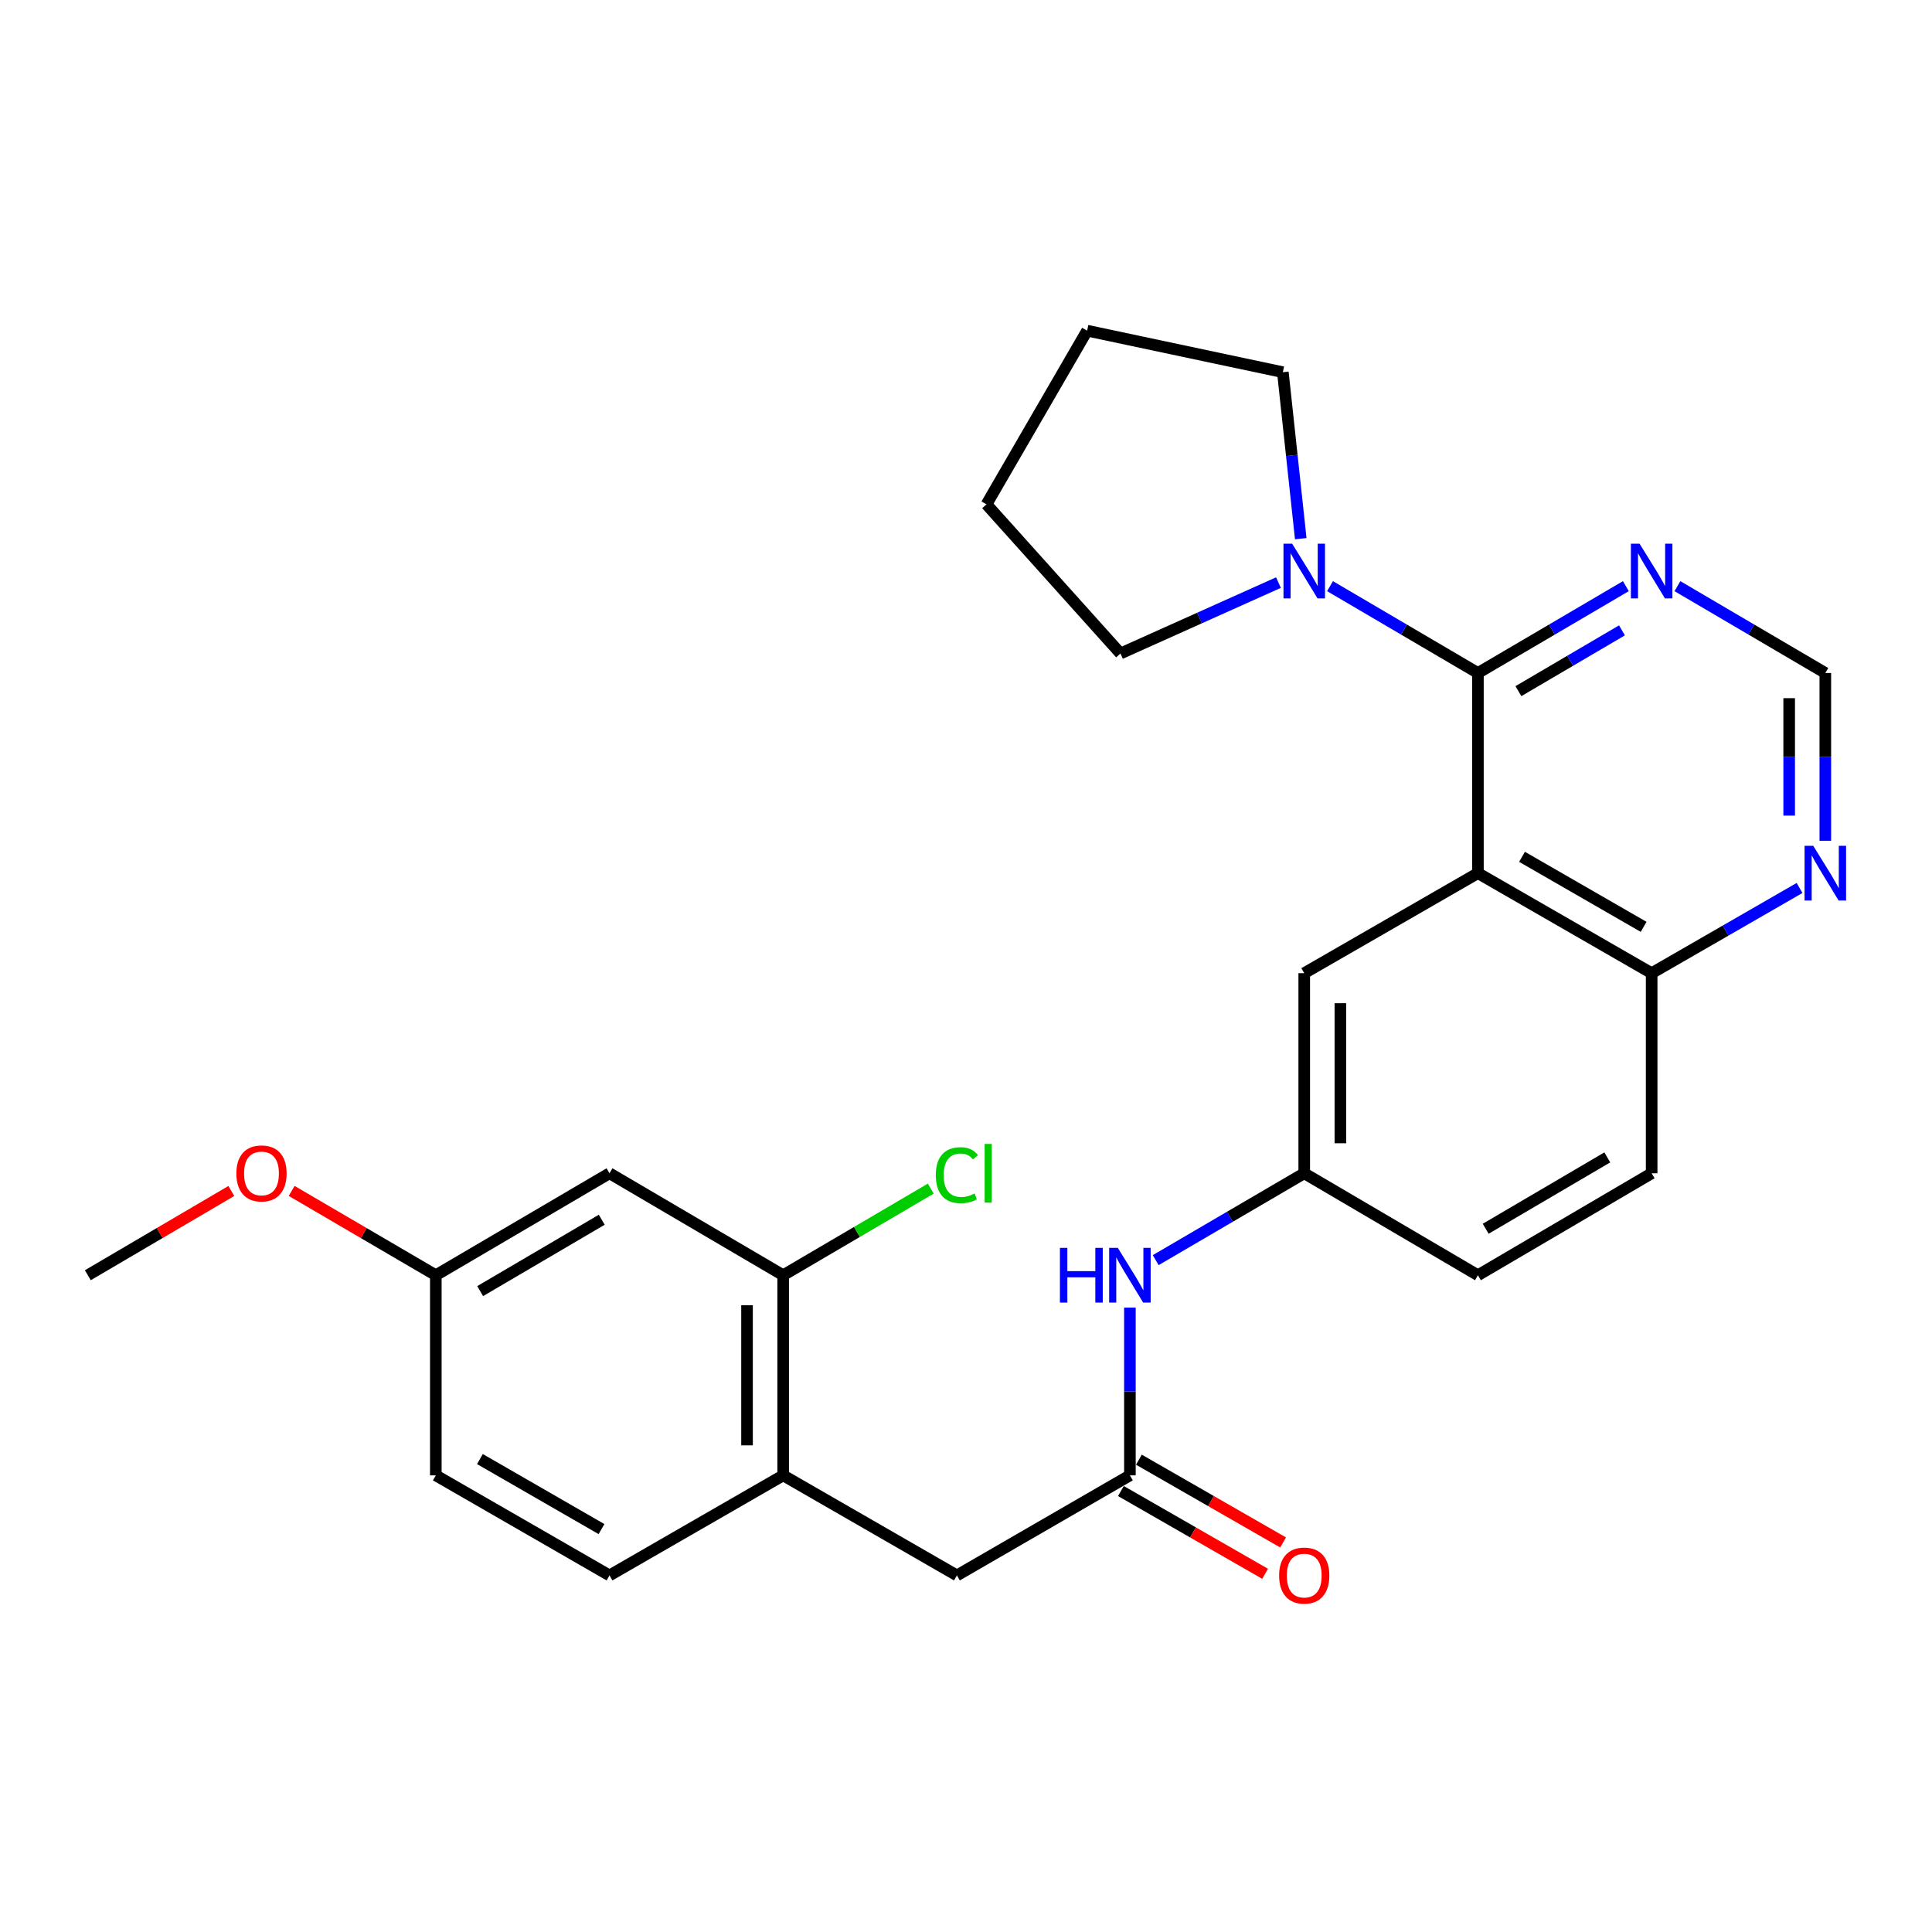 <?xml version='1.0' encoding='iso-8859-1'?>
<svg version='1.1' baseProfile='full'
              xmlns='http://www.w3.org/2000/svg'
                      xmlns:rdkit='http://www.rdkit.org/xml'
                      xmlns:xlink='http://www.w3.org/1999/xlink'
                  xml:space='preserve'
width='1000px' height='1000px' viewBox='0 0 1000 1000'>
<!-- END OF HEADER -->
<rect style='opacity:1.0;fill:#FFFFFF;stroke:none' width='1000' height='1000' x='0' y='0'> </rect>
<path class='bond-0' d='M 764.971,348.343 L 764.971,451.933' style='fill:none;fill-rule:evenodd;stroke:#000000;stroke-width:6px;stroke-linecap:butt;stroke-linejoin:miter;stroke-opacity:1' />
<path class='bond-1' d='M 764.971,348.343 L 726.694,325.869' style='fill:none;fill-rule:evenodd;stroke:#000000;stroke-width:6px;stroke-linecap:butt;stroke-linejoin:miter;stroke-opacity:1' />
<path class='bond-1' d='M 726.694,325.869 L 688.417,303.396' style='fill:none;fill-rule:evenodd;stroke:#0000FF;stroke-width:6px;stroke-linecap:butt;stroke-linejoin:miter;stroke-opacity:1' />
<path class='bond-2' d='M 764.971,348.343 L 803.259,325.869' style='fill:none;fill-rule:evenodd;stroke:#000000;stroke-width:6px;stroke-linecap:butt;stroke-linejoin:miter;stroke-opacity:1' />
<path class='bond-2' d='M 803.259,325.869 L 841.546,303.395' style='fill:none;fill-rule:evenodd;stroke:#0000FF;stroke-width:6px;stroke-linecap:butt;stroke-linejoin:miter;stroke-opacity:1' />
<path class='bond-2' d='M 785.929,357.736 L 812.73,342.004' style='fill:none;fill-rule:evenodd;stroke:#000000;stroke-width:6px;stroke-linecap:butt;stroke-linejoin:miter;stroke-opacity:1' />
<path class='bond-2' d='M 812.73,342.004 L 839.531,326.272' style='fill:none;fill-rule:evenodd;stroke:#0000FF;stroke-width:6px;stroke-linecap:butt;stroke-linejoin:miter;stroke-opacity:1' />
<path class='bond-6' d='M 764.971,451.933 L 854.893,503.717' style='fill:none;fill-rule:evenodd;stroke:#000000;stroke-width:6px;stroke-linecap:butt;stroke-linejoin:miter;stroke-opacity:1' />
<path class='bond-6' d='M 787.797,443.487 L 850.742,479.736' style='fill:none;fill-rule:evenodd;stroke:#000000;stroke-width:6px;stroke-linecap:butt;stroke-linejoin:miter;stroke-opacity:1' />
<path class='bond-7' d='M 764.971,451.933 L 675.071,503.717' style='fill:none;fill-rule:evenodd;stroke:#000000;stroke-width:6px;stroke-linecap:butt;stroke-linejoin:miter;stroke-opacity:1' />
<path class='bond-21' d='M 661.724,301.55 L 620.838,319.9' style='fill:none;fill-rule:evenodd;stroke:#0000FF;stroke-width:6px;stroke-linecap:butt;stroke-linejoin:miter;stroke-opacity:1' />
<path class='bond-21' d='M 620.838,319.9 L 579.952,338.25' style='fill:none;fill-rule:evenodd;stroke:#000000;stroke-width:6px;stroke-linecap:butt;stroke-linejoin:miter;stroke-opacity:1' />
<path class='bond-22' d='M 673.269,278.813 L 668.635,235.729' style='fill:none;fill-rule:evenodd;stroke:#0000FF;stroke-width:6px;stroke-linecap:butt;stroke-linejoin:miter;stroke-opacity:1' />
<path class='bond-22' d='M 668.635,235.729 L 664.001,192.646' style='fill:none;fill-rule:evenodd;stroke:#000000;stroke-width:6px;stroke-linecap:butt;stroke-linejoin:miter;stroke-opacity:1' />
<path class='bond-11' d='M 868.239,303.397 L 906.511,325.87' style='fill:none;fill-rule:evenodd;stroke:#0000FF;stroke-width:6px;stroke-linecap:butt;stroke-linejoin:miter;stroke-opacity:1' />
<path class='bond-11' d='M 906.511,325.87 L 944.783,348.343' style='fill:none;fill-rule:evenodd;stroke:#000000;stroke-width:6px;stroke-linecap:butt;stroke-linejoin:miter;stroke-opacity:1' />
<path class='bond-3' d='M 584.837,763.648 L 584.837,720.228' style='fill:none;fill-rule:evenodd;stroke:#000000;stroke-width:6px;stroke-linecap:butt;stroke-linejoin:miter;stroke-opacity:1' />
<path class='bond-3' d='M 584.837,720.228 L 584.837,676.808' style='fill:none;fill-rule:evenodd;stroke:#0000FF;stroke-width:6px;stroke-linecap:butt;stroke-linejoin:miter;stroke-opacity:1' />
<path class='bond-12' d='M 584.837,763.648 L 495.29,815.433' style='fill:none;fill-rule:evenodd;stroke:#000000;stroke-width:6px;stroke-linecap:butt;stroke-linejoin:miter;stroke-opacity:1' />
<path class='bond-14' d='M 580.181,771.762 L 617.497,793.178' style='fill:none;fill-rule:evenodd;stroke:#000000;stroke-width:6px;stroke-linecap:butt;stroke-linejoin:miter;stroke-opacity:1' />
<path class='bond-14' d='M 617.497,793.178 L 654.813,814.593' style='fill:none;fill-rule:evenodd;stroke:#FF0000;stroke-width:6px;stroke-linecap:butt;stroke-linejoin:miter;stroke-opacity:1' />
<path class='bond-14' d='M 589.494,755.535 L 626.81,776.95' style='fill:none;fill-rule:evenodd;stroke:#000000;stroke-width:6px;stroke-linecap:butt;stroke-linejoin:miter;stroke-opacity:1' />
<path class='bond-14' d='M 626.81,776.95 L 664.126,798.366' style='fill:none;fill-rule:evenodd;stroke:#FF0000;stroke-width:6px;stroke-linecap:butt;stroke-linejoin:miter;stroke-opacity:1' />
<path class='bond-4' d='M 405.369,660.058 L 405.369,763.648' style='fill:none;fill-rule:evenodd;stroke:#000000;stroke-width:6px;stroke-linecap:butt;stroke-linejoin:miter;stroke-opacity:1' />
<path class='bond-4' d='M 386.659,675.597 L 386.659,748.11' style='fill:none;fill-rule:evenodd;stroke:#000000;stroke-width:6px;stroke-linecap:butt;stroke-linejoin:miter;stroke-opacity:1' />
<path class='bond-8' d='M 405.369,660.058 L 315.479,607.286' style='fill:none;fill-rule:evenodd;stroke:#000000;stroke-width:6px;stroke-linecap:butt;stroke-linejoin:miter;stroke-opacity:1' />
<path class='bond-18' d='M 405.369,660.058 L 443.566,637.642' style='fill:none;fill-rule:evenodd;stroke:#000000;stroke-width:6px;stroke-linecap:butt;stroke-linejoin:miter;stroke-opacity:1' />
<path class='bond-18' d='M 443.566,637.642 L 481.764,615.225' style='fill:none;fill-rule:evenodd;stroke:#00CC00;stroke-width:6px;stroke-linecap:butt;stroke-linejoin:miter;stroke-opacity:1' />
<path class='bond-5' d='M 405.369,763.648 L 495.29,815.433' style='fill:none;fill-rule:evenodd;stroke:#000000;stroke-width:6px;stroke-linecap:butt;stroke-linejoin:miter;stroke-opacity:1' />
<path class='bond-15' d='M 405.369,763.648 L 315.479,815.433' style='fill:none;fill-rule:evenodd;stroke:#000000;stroke-width:6px;stroke-linecap:butt;stroke-linejoin:miter;stroke-opacity:1' />
<path class='bond-16' d='M 854.893,503.717 L 854.893,607.286' style='fill:none;fill-rule:evenodd;stroke:#000000;stroke-width:6px;stroke-linecap:butt;stroke-linejoin:miter;stroke-opacity:1' />
<path class='bond-27' d='M 854.893,503.717 L 893.171,481.666' style='fill:none;fill-rule:evenodd;stroke:#000000;stroke-width:6px;stroke-linecap:butt;stroke-linejoin:miter;stroke-opacity:1' />
<path class='bond-27' d='M 893.171,481.666 L 931.449,459.614' style='fill:none;fill-rule:evenodd;stroke:#0000FF;stroke-width:6px;stroke-linecap:butt;stroke-linejoin:miter;stroke-opacity:1' />
<path class='bond-13' d='M 675.071,503.717 L 675.071,607.286' style='fill:none;fill-rule:evenodd;stroke:#000000;stroke-width:6px;stroke-linecap:butt;stroke-linejoin:miter;stroke-opacity:1' />
<path class='bond-13' d='M 693.78,519.253 L 693.78,591.751' style='fill:none;fill-rule:evenodd;stroke:#000000;stroke-width:6px;stroke-linecap:butt;stroke-linejoin:miter;stroke-opacity:1' />
<path class='bond-30' d='M 315.479,607.286 L 225.578,660.058' style='fill:none;fill-rule:evenodd;stroke:#000000;stroke-width:6px;stroke-linecap:butt;stroke-linejoin:miter;stroke-opacity:1' />
<path class='bond-30' d='M 311.465,631.337 L 248.535,668.278' style='fill:none;fill-rule:evenodd;stroke:#000000;stroke-width:6px;stroke-linecap:butt;stroke-linejoin:miter;stroke-opacity:1' />
<path class='bond-9' d='M 598.191,652.249 L 636.631,629.768' style='fill:none;fill-rule:evenodd;stroke:#0000FF;stroke-width:6px;stroke-linecap:butt;stroke-linejoin:miter;stroke-opacity:1' />
<path class='bond-9' d='M 636.631,629.768 L 675.071,607.286' style='fill:none;fill-rule:evenodd;stroke:#000000;stroke-width:6px;stroke-linecap:butt;stroke-linejoin:miter;stroke-opacity:1' />
<path class='bond-10' d='M 944.783,435.183 L 944.783,391.763' style='fill:none;fill-rule:evenodd;stroke:#0000FF;stroke-width:6px;stroke-linecap:butt;stroke-linejoin:miter;stroke-opacity:1' />
<path class='bond-10' d='M 944.783,391.763 L 944.783,348.343' style='fill:none;fill-rule:evenodd;stroke:#000000;stroke-width:6px;stroke-linecap:butt;stroke-linejoin:miter;stroke-opacity:1' />
<path class='bond-10' d='M 926.073,422.157 L 926.073,391.763' style='fill:none;fill-rule:evenodd;stroke:#0000FF;stroke-width:6px;stroke-linecap:butt;stroke-linejoin:miter;stroke-opacity:1' />
<path class='bond-10' d='M 926.073,391.763 L 926.073,361.369' style='fill:none;fill-rule:evenodd;stroke:#000000;stroke-width:6px;stroke-linecap:butt;stroke-linejoin:miter;stroke-opacity:1' />
<path class='bond-19' d='M 675.071,607.286 L 764.971,660.058' style='fill:none;fill-rule:evenodd;stroke:#000000;stroke-width:6px;stroke-linecap:butt;stroke-linejoin:miter;stroke-opacity:1' />
<path class='bond-20' d='M 315.479,815.433 L 225.578,763.648' style='fill:none;fill-rule:evenodd;stroke:#000000;stroke-width:6px;stroke-linecap:butt;stroke-linejoin:miter;stroke-opacity:1' />
<path class='bond-20' d='M 311.332,791.453 L 248.402,755.204' style='fill:none;fill-rule:evenodd;stroke:#000000;stroke-width:6px;stroke-linecap:butt;stroke-linejoin:miter;stroke-opacity:1' />
<path class='bond-29' d='M 854.893,607.286 L 764.971,660.058' style='fill:none;fill-rule:evenodd;stroke:#000000;stroke-width:6px;stroke-linecap:butt;stroke-linejoin:miter;stroke-opacity:1' />
<path class='bond-29' d='M 831.935,599.066 L 768.99,636.006' style='fill:none;fill-rule:evenodd;stroke:#000000;stroke-width:6px;stroke-linecap:butt;stroke-linejoin:miter;stroke-opacity:1' />
<path class='bond-17' d='M 225.578,660.058 L 225.578,763.648' style='fill:none;fill-rule:evenodd;stroke:#000000;stroke-width:6px;stroke-linecap:butt;stroke-linejoin:miter;stroke-opacity:1' />
<path class='bond-23' d='M 225.578,660.058 L 188.268,638.238' style='fill:none;fill-rule:evenodd;stroke:#000000;stroke-width:6px;stroke-linecap:butt;stroke-linejoin:miter;stroke-opacity:1' />
<path class='bond-23' d='M 188.268,638.238 L 150.958,616.418' style='fill:none;fill-rule:evenodd;stroke:#FF0000;stroke-width:6px;stroke-linecap:butt;stroke-linejoin:miter;stroke-opacity:1' />
<path class='bond-25' d='M 579.952,338.25 L 510.601,261.041' style='fill:none;fill-rule:evenodd;stroke:#000000;stroke-width:6px;stroke-linecap:butt;stroke-linejoin:miter;stroke-opacity:1' />
<path class='bond-26' d='M 664.001,192.646 L 562.698,171.15' style='fill:none;fill-rule:evenodd;stroke:#000000;stroke-width:6px;stroke-linecap:butt;stroke-linejoin:miter;stroke-opacity:1' />
<path class='bond-24' d='M 119.739,616.448 L 82.597,638.253' style='fill:none;fill-rule:evenodd;stroke:#FF0000;stroke-width:6px;stroke-linecap:butt;stroke-linejoin:miter;stroke-opacity:1' />
<path class='bond-24' d='M 82.597,638.253 L 45.455,660.058' style='fill:none;fill-rule:evenodd;stroke:#000000;stroke-width:6px;stroke-linecap:butt;stroke-linejoin:miter;stroke-opacity:1' />
<path class='bond-28' d='M 510.601,261.041 L 562.698,171.15' style='fill:none;fill-rule:evenodd;stroke:#000000;stroke-width:6px;stroke-linecap:butt;stroke-linejoin:miter;stroke-opacity:1' />
<path  class='atom-2' d='M 668.811 281.4
L 678.091 296.4
Q 679.011 297.88, 680.491 300.56
Q 681.971 303.24, 682.051 303.4
L 682.051 281.4
L 685.811 281.4
L 685.811 309.72
L 681.931 309.72
L 671.971 293.32
Q 670.811 291.4, 669.571 289.2
Q 668.371 287, 668.011 286.32
L 668.011 309.72
L 664.331 309.72
L 664.331 281.4
L 668.811 281.4
' fill='#0000FF'/>
<path  class='atom-3' d='M 848.633 281.4
L 857.913 296.4
Q 858.833 297.88, 860.313 300.56
Q 861.793 303.24, 861.873 303.4
L 861.873 281.4
L 865.633 281.4
L 865.633 309.72
L 861.753 309.72
L 851.793 293.32
Q 850.633 291.4, 849.393 289.2
Q 848.193 287, 847.833 286.32
L 847.833 309.72
L 844.153 309.72
L 844.153 281.4
L 848.633 281.4
' fill='#0000FF'/>
<path  class='atom-10' d='M 548.617 645.898
L 552.457 645.898
L 552.457 657.938
L 566.937 657.938
L 566.937 645.898
L 570.777 645.898
L 570.777 674.218
L 566.937 674.218
L 566.937 661.138
L 552.457 661.138
L 552.457 674.218
L 548.617 674.218
L 548.617 645.898
' fill='#0000FF'/>
<path  class='atom-10' d='M 578.577 645.898
L 587.857 660.898
Q 588.777 662.378, 590.257 665.058
Q 591.737 667.738, 591.817 667.898
L 591.817 645.898
L 595.577 645.898
L 595.577 674.218
L 591.697 674.218
L 581.737 657.818
Q 580.577 655.898, 579.337 653.698
Q 578.137 651.498, 577.777 650.818
L 577.777 674.218
L 574.097 674.218
L 574.097 645.898
L 578.577 645.898
' fill='#0000FF'/>
<path  class='atom-11' d='M 938.523 437.773
L 947.803 452.773
Q 948.723 454.253, 950.203 456.933
Q 951.683 459.613, 951.763 459.773
L 951.763 437.773
L 955.523 437.773
L 955.523 466.093
L 951.643 466.093
L 941.683 449.693
Q 940.523 447.773, 939.283 445.573
Q 938.083 443.373, 937.723 442.693
L 937.723 466.093
L 934.043 466.093
L 934.043 437.773
L 938.523 437.773
' fill='#0000FF'/>
<path  class='atom-15' d='M 662.071 815.513
Q 662.071 808.713, 665.431 804.913
Q 668.791 801.113, 675.071 801.113
Q 681.351 801.113, 684.711 804.913
Q 688.071 808.713, 688.071 815.513
Q 688.071 822.393, 684.671 826.313
Q 681.271 830.193, 675.071 830.193
Q 668.831 830.193, 665.431 826.313
Q 662.071 822.433, 662.071 815.513
M 675.071 826.993
Q 679.391 826.993, 681.711 824.113
Q 684.071 821.193, 684.071 815.513
Q 684.071 809.953, 681.711 807.153
Q 679.391 804.313, 675.071 804.313
Q 670.751 804.313, 668.391 807.113
Q 666.071 809.913, 666.071 815.513
Q 666.071 821.233, 668.391 824.113
Q 670.751 826.993, 675.071 826.993
' fill='#FF0000'/>
<path  class='atom-19' d='M 484.37 608.266
Q 484.37 601.226, 487.65 597.546
Q 490.97 593.826, 497.25 593.826
Q 503.09 593.826, 506.21 597.946
L 503.57 600.106
Q 501.29 597.106, 497.25 597.106
Q 492.97 597.106, 490.69 599.986
Q 488.45 602.826, 488.45 608.266
Q 488.45 613.866, 490.77 616.746
Q 493.13 619.626, 497.69 619.626
Q 500.81 619.626, 504.45 617.746
L 505.57 620.746
Q 504.09 621.706, 501.85 622.266
Q 499.61 622.826, 497.13 622.826
Q 490.97 622.826, 487.65 619.066
Q 484.37 615.306, 484.37 608.266
' fill='#00CC00'/>
<path  class='atom-19' d='M 509.65 592.106
L 513.33 592.106
L 513.33 622.466
L 509.65 622.466
L 509.65 592.106
' fill='#00CC00'/>
<path  class='atom-24' d='M 122.345 607.366
Q 122.345 600.566, 125.705 596.766
Q 129.065 592.966, 135.345 592.966
Q 141.625 592.966, 144.985 596.766
Q 148.345 600.566, 148.345 607.366
Q 148.345 614.246, 144.945 618.166
Q 141.545 622.046, 135.345 622.046
Q 129.105 622.046, 125.705 618.166
Q 122.345 614.286, 122.345 607.366
M 135.345 618.846
Q 139.665 618.846, 141.985 615.966
Q 144.345 613.046, 144.345 607.366
Q 144.345 601.806, 141.985 599.006
Q 139.665 596.166, 135.345 596.166
Q 131.025 596.166, 128.665 598.966
Q 126.345 601.766, 126.345 607.366
Q 126.345 613.086, 128.665 615.966
Q 131.025 618.846, 135.345 618.846
' fill='#FF0000'/>
</svg>
